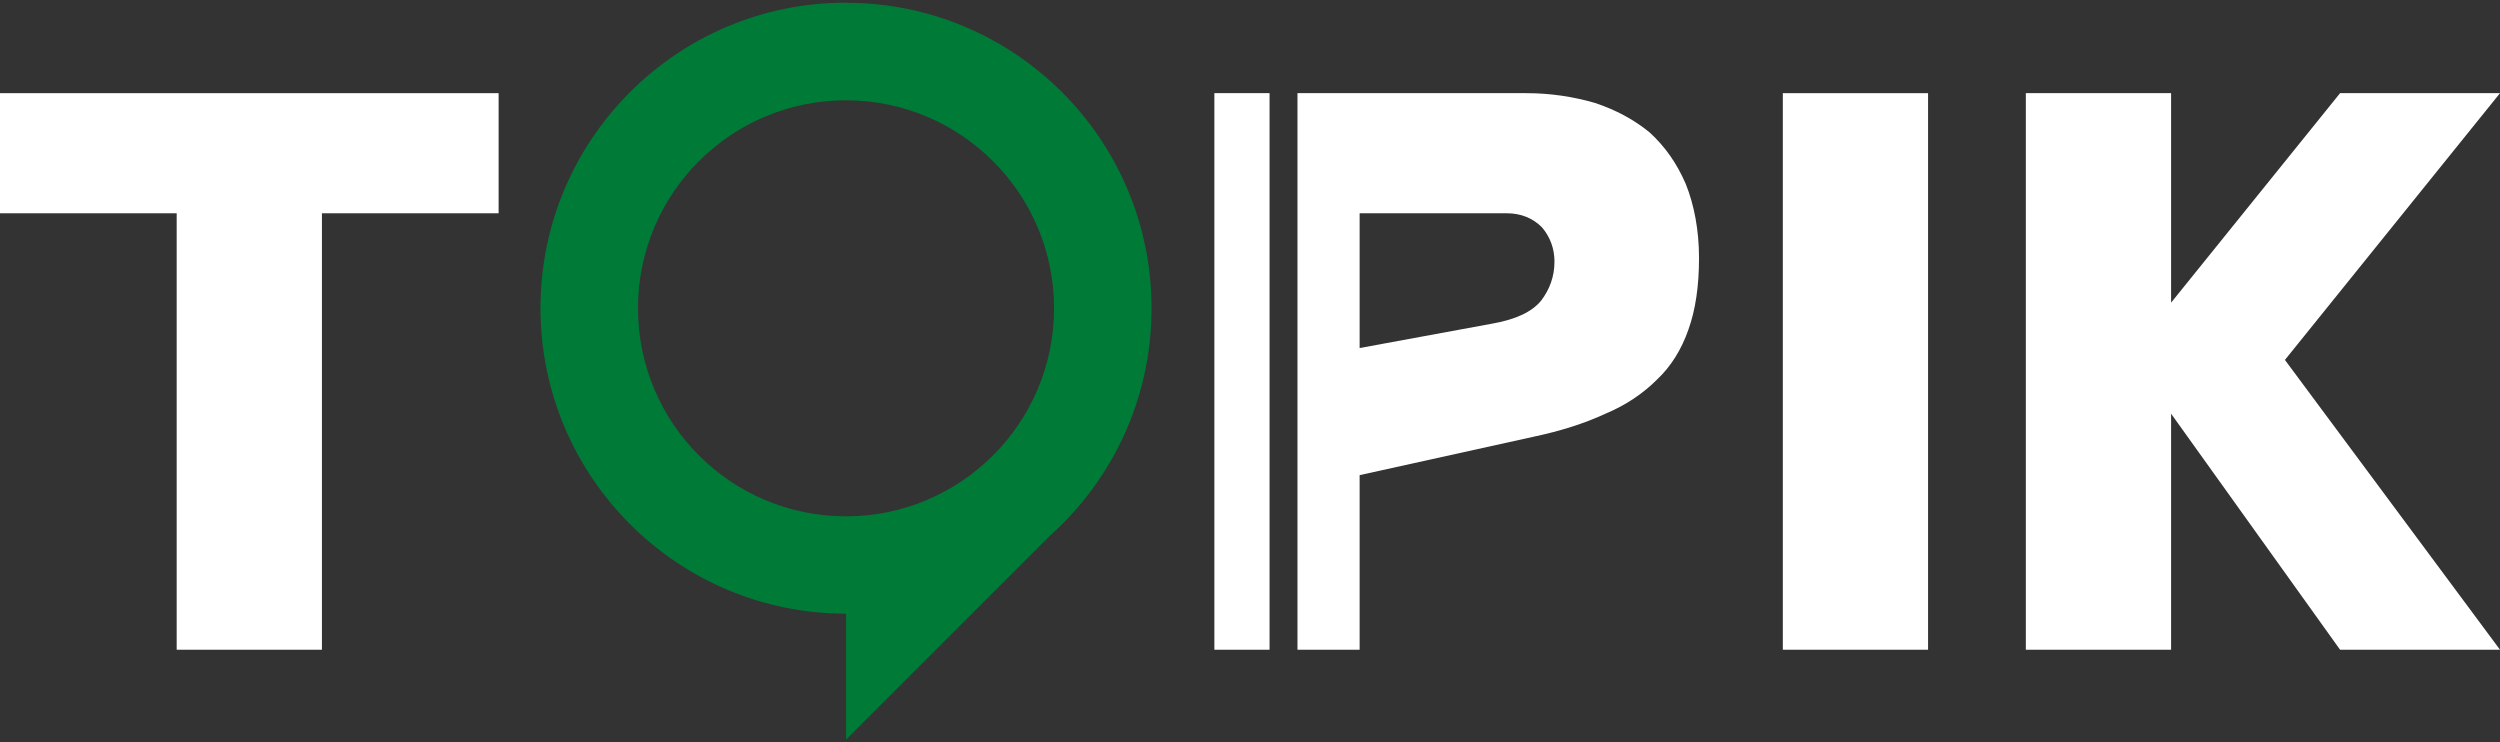 <svg width="128" height="38" viewBox="0 0 128 38" fill="none" xmlns="http://www.w3.org/2000/svg">
<rect x="0" y="0" width="128" height="38" fill="#333333" stroke="none"/>
<g id="logo_white" clip-path="url(#clip0_1353_905)">
<g id="Layer_1-2">
<path id="Vector" d="M16.483 10.92V33.266H9.046V10.92H0V4.77H25.529V10.92H16.483Z" fill="white"/>
<path id="Vector_2" d="M43.32 0.136C34.682 0.136 27.674 7.137 27.674 15.775C27.674 24.413 34.682 31.421 43.32 31.421V37.864L53.746 27.438C56.949 24.578 58.959 20.416 58.959 15.782C58.959 7.144 51.958 0.143 43.313 0.143M43.313 26.437C37.428 26.437 32.665 21.667 32.665 15.782C32.665 9.897 37.435 5.135 43.313 5.135C49.191 5.135 53.968 9.904 53.968 15.782C53.968 21.66 49.198 26.437 43.313 26.437Z" fill="#007B37"/>
<path id="Vector_3" d="M86.311 9.418C85.846 8.345 85.238 7.487 84.451 6.772C83.665 6.128 82.735 5.628 81.662 5.27C80.554 4.949 79.374 4.77 78.159 4.77H66.431V33.266H69.613V24.327L78.516 22.361C79.875 22.075 81.126 21.682 82.199 21.181C83.236 20.752 84.13 20.144 84.845 19.429C85.56 18.75 86.096 17.892 86.454 16.855C86.811 15.854 86.99 14.638 86.99 13.208C86.99 11.778 86.74 10.491 86.311 9.418ZM78.909 15.389C78.445 15.961 77.622 16.354 76.407 16.569L69.613 17.82V10.92H77.157C77.873 10.92 78.48 11.17 78.945 11.635C79.374 12.135 79.589 12.743 79.589 13.387C79.589 14.173 79.338 14.817 78.909 15.389ZM65.001 33.266H62.176V4.77H65.001V33.266Z" fill="white"/>
<path id="Vector_4" d="M98.717 4.77V33.266H91.281V4.77H98.717Z" fill="white"/>
<path id="Vector_5" d="M119.812 33.266L111.16 21.181V33.266H103.723V4.77H111.16V15.496L119.812 4.77H128L116.988 18.428L128 33.266H119.812Z" fill="white"/>
</g>
</g>
<defs>
<clipPath id="clip0_1353_905">
<rect width="128" height="37.728" fill="white" transform="translate(0 0.136)"/>
</clipPath>
</defs>
</svg>
